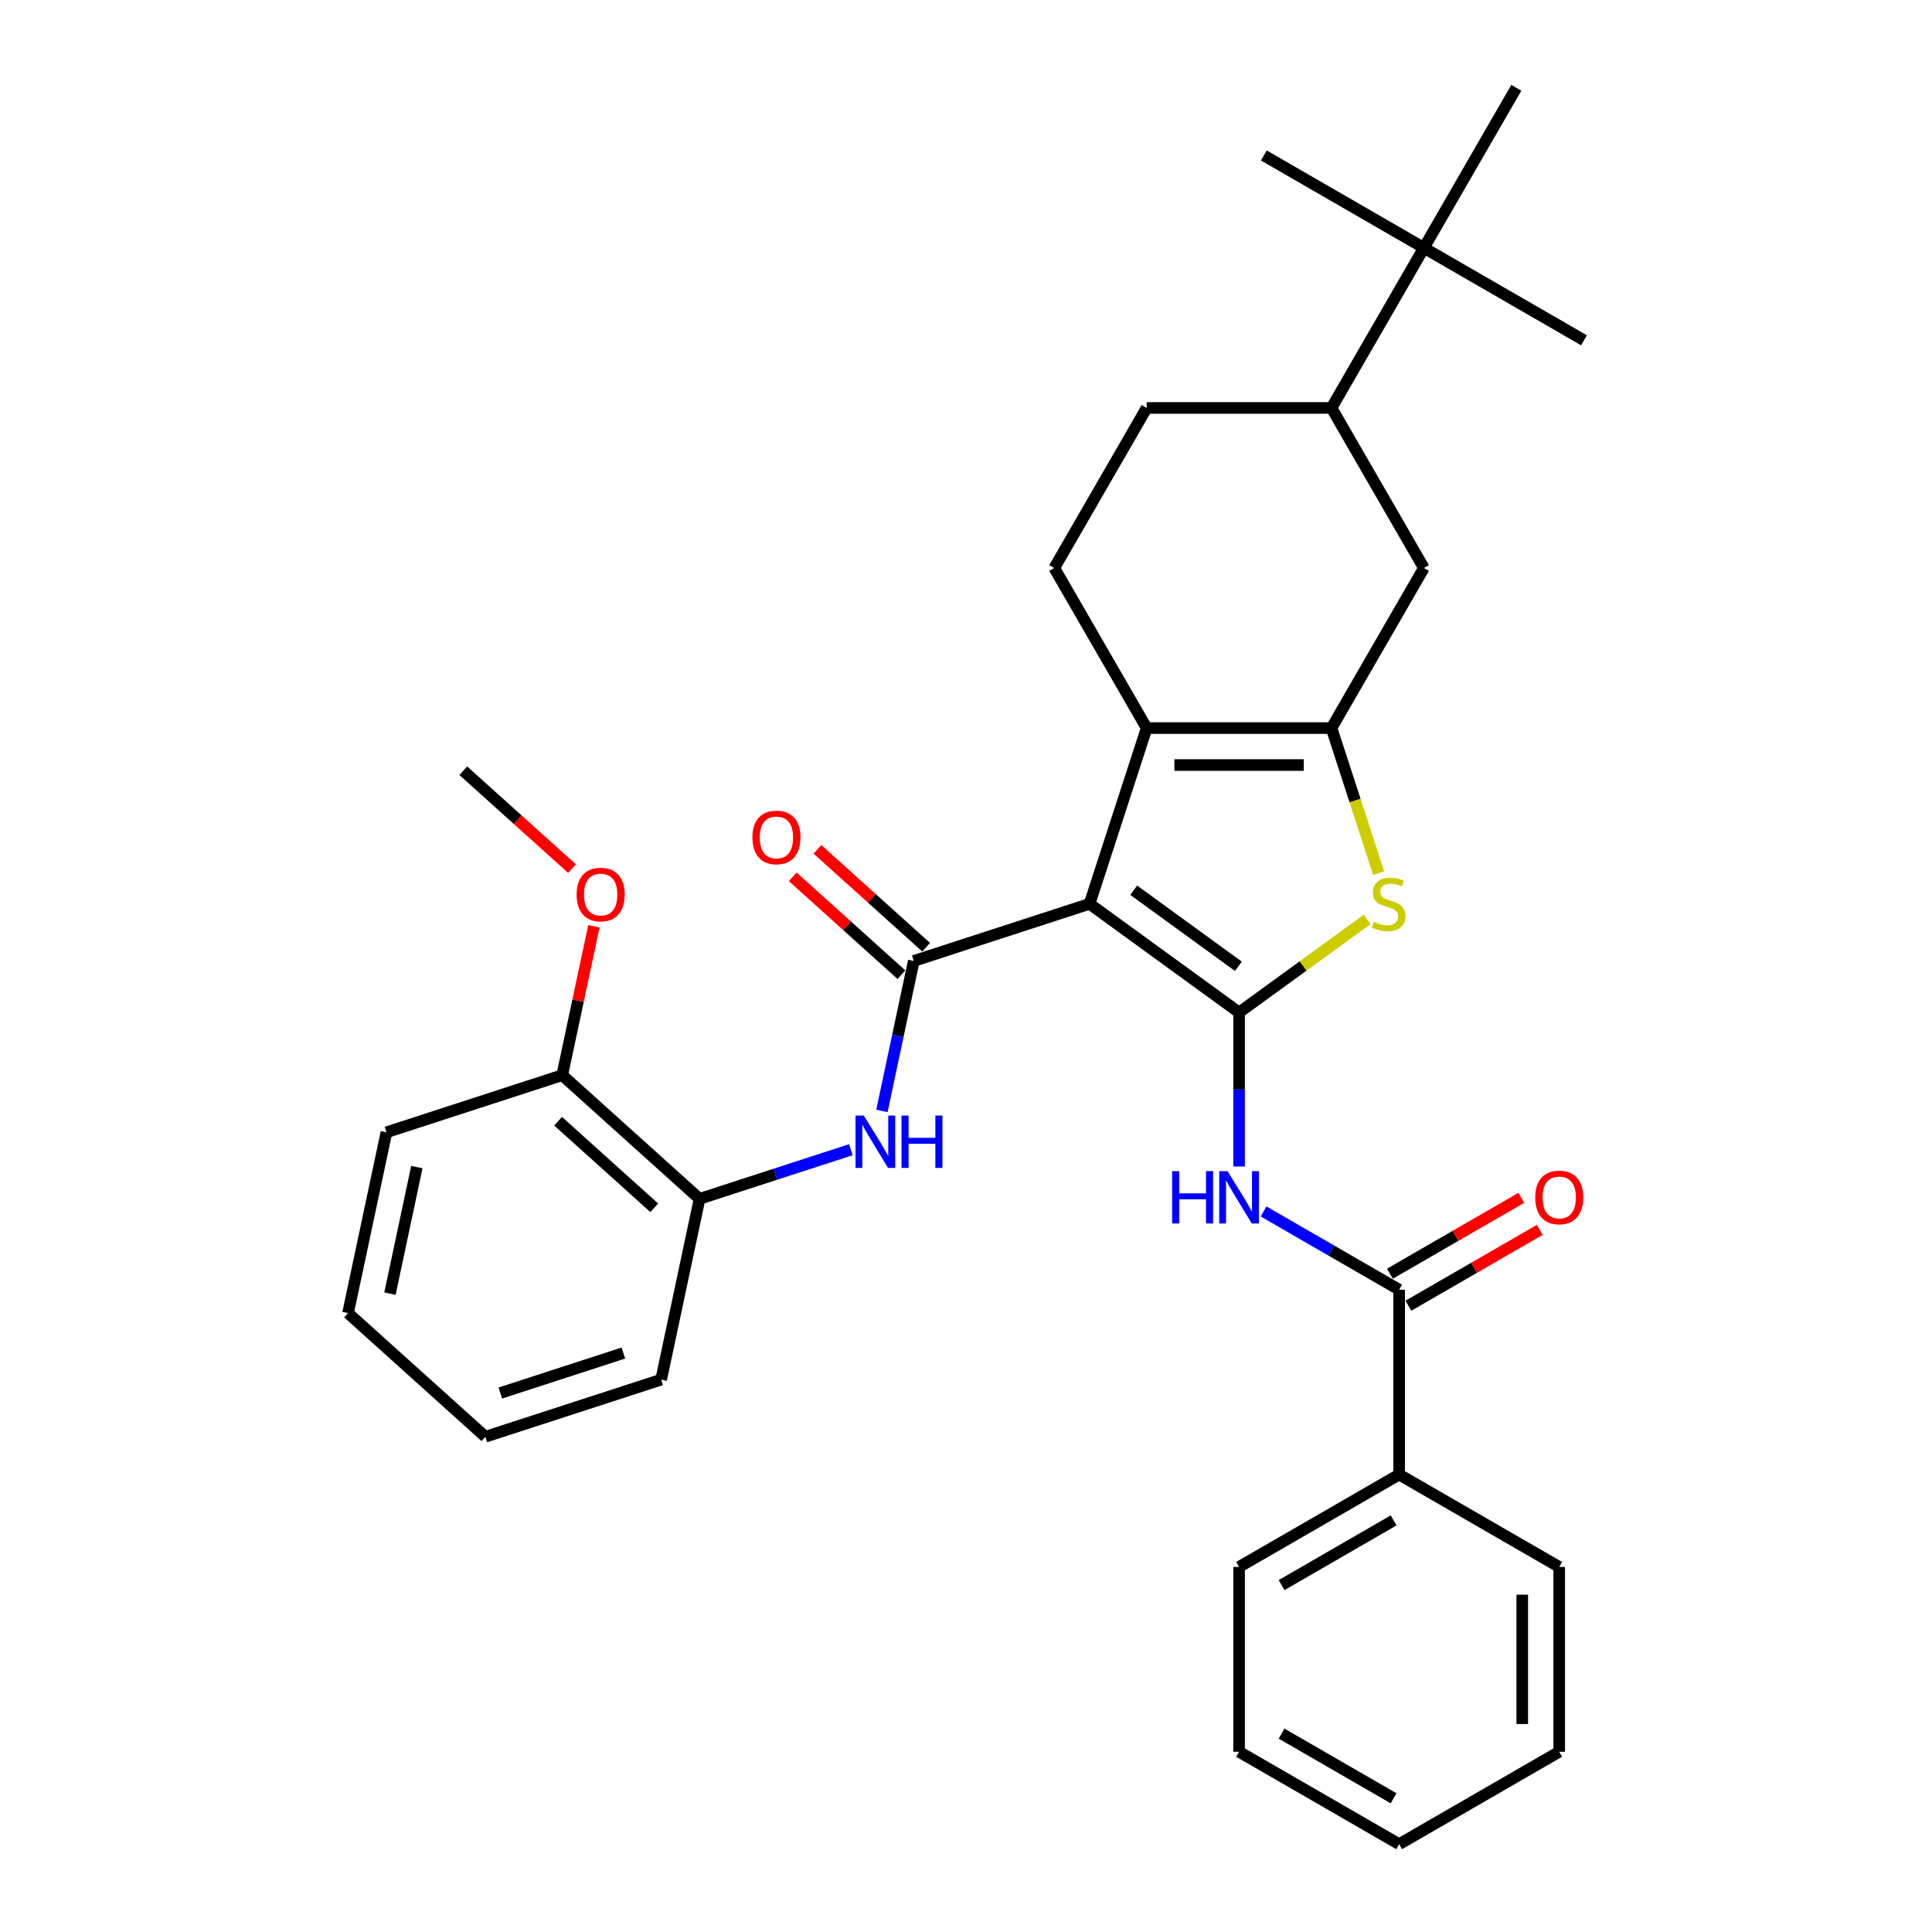 <?xml version='1.0' encoding='iso-8859-1'?>
<svg version='1.1' baseProfile='full'
              xmlns='http://www.w3.org/2000/svg'
                      xmlns:rdkit='http://www.rdkit.org/xml'
                      xmlns:xlink='http://www.w3.org/1999/xlink'
                  xml:space='preserve'
width='1000px' height='1000px' viewBox='0 0 1000 1000'>
<!-- END OF HEADER -->
<rect style='opacity:1.0;fill:#FFFFFF;stroke:none' width='1000' height='1000' x='0' y='0'> </rect>
<path class='bond-0' d='M 563.956,467.827 L 641.35,524.057' style='fill:none;fill-rule:evenodd;stroke:#000000;stroke-width:6px;stroke-linecap:butt;stroke-linejoin:miter;stroke-opacity:1' />
<path class='bond-0' d='M 586.811,460.783 L 640.987,500.144' style='fill:none;fill-rule:evenodd;stroke:#000000;stroke-width:6px;stroke-linecap:butt;stroke-linejoin:miter;stroke-opacity:1' />
<path class='bond-2' d='M 563.956,467.827 L 593.518,376.845' style='fill:none;fill-rule:evenodd;stroke:#000000;stroke-width:6px;stroke-linecap:butt;stroke-linejoin:miter;stroke-opacity:1' />
<path class='bond-3' d='M 563.956,467.827 L 472.974,497.389' style='fill:none;fill-rule:evenodd;stroke:#000000;stroke-width:6px;stroke-linecap:butt;stroke-linejoin:miter;stroke-opacity:1' />
<path class='bond-4' d='M 641.35,524.057 L 674.508,499.966' style='fill:none;fill-rule:evenodd;stroke:#000000;stroke-width:6px;stroke-linecap:butt;stroke-linejoin:miter;stroke-opacity:1' />
<path class='bond-4' d='M 674.508,499.966 L 707.666,475.875' style='fill:none;fill-rule:evenodd;stroke:#CCCC00;stroke-width:6px;stroke-linecap:butt;stroke-linejoin:miter;stroke-opacity:1' />
<path class='bond-5' d='M 641.35,524.057 L 641.35,563.92' style='fill:none;fill-rule:evenodd;stroke:#000000;stroke-width:6px;stroke-linecap:butt;stroke-linejoin:miter;stroke-opacity:1' />
<path class='bond-5' d='M 641.35,563.92 L 641.35,603.783' style='fill:none;fill-rule:evenodd;stroke:#0000FF;stroke-width:6px;stroke-linecap:butt;stroke-linejoin:miter;stroke-opacity:1' />
<path class='bond-1' d='M 689.182,376.845 L 593.518,376.845' style='fill:none;fill-rule:evenodd;stroke:#000000;stroke-width:6px;stroke-linecap:butt;stroke-linejoin:miter;stroke-opacity:1' />
<path class='bond-1' d='M 674.832,395.978 L 607.868,395.978' style='fill:none;fill-rule:evenodd;stroke:#000000;stroke-width:6px;stroke-linecap:butt;stroke-linejoin:miter;stroke-opacity:1' />
<path class='bond-8' d='M 689.182,376.845 L 737.014,293.997' style='fill:none;fill-rule:evenodd;stroke:#000000;stroke-width:6px;stroke-linecap:butt;stroke-linejoin:miter;stroke-opacity:1' />
<path class='bond-32' d='M 689.182,376.845 L 701.38,414.386' style='fill:none;fill-rule:evenodd;stroke:#000000;stroke-width:6px;stroke-linecap:butt;stroke-linejoin:miter;stroke-opacity:1' />
<path class='bond-32' d='M 701.38,414.386 L 713.578,451.927' style='fill:none;fill-rule:evenodd;stroke:#CCCC00;stroke-width:6px;stroke-linecap:butt;stroke-linejoin:miter;stroke-opacity:1' />
<path class='bond-9' d='M 593.518,376.845 L 545.686,293.997' style='fill:none;fill-rule:evenodd;stroke:#000000;stroke-width:6px;stroke-linecap:butt;stroke-linejoin:miter;stroke-opacity:1' />
<path class='bond-7' d='M 472.974,497.389 L 464.723,536.207' style='fill:none;fill-rule:evenodd;stroke:#000000;stroke-width:6px;stroke-linecap:butt;stroke-linejoin:miter;stroke-opacity:1' />
<path class='bond-7' d='M 464.723,536.207 L 456.472,575.025' style='fill:none;fill-rule:evenodd;stroke:#0000FF;stroke-width:6px;stroke-linecap:butt;stroke-linejoin:miter;stroke-opacity:1' />
<path class='bond-12' d='M 479.375,490.279 L 451.243,464.949' style='fill:none;fill-rule:evenodd;stroke:#000000;stroke-width:6px;stroke-linecap:butt;stroke-linejoin:miter;stroke-opacity:1' />
<path class='bond-12' d='M 451.243,464.949 L 423.111,439.619' style='fill:none;fill-rule:evenodd;stroke:#FF0000;stroke-width:6px;stroke-linecap:butt;stroke-linejoin:miter;stroke-opacity:1' />
<path class='bond-12' d='M 466.573,504.498 L 438.441,479.168' style='fill:none;fill-rule:evenodd;stroke:#000000;stroke-width:6px;stroke-linecap:butt;stroke-linejoin:miter;stroke-opacity:1' />
<path class='bond-12' d='M 438.441,479.168 L 410.308,453.837' style='fill:none;fill-rule:evenodd;stroke:#FF0000;stroke-width:6px;stroke-linecap:butt;stroke-linejoin:miter;stroke-opacity:1' />
<path class='bond-6' d='M 654.016,627.034 L 689.107,647.293' style='fill:none;fill-rule:evenodd;stroke:#0000FF;stroke-width:6px;stroke-linecap:butt;stroke-linejoin:miter;stroke-opacity:1' />
<path class='bond-6' d='M 689.107,647.293 L 724.198,667.553' style='fill:none;fill-rule:evenodd;stroke:#000000;stroke-width:6px;stroke-linecap:butt;stroke-linejoin:miter;stroke-opacity:1' />
<path class='bond-14' d='M 728.981,675.838 L 762.991,656.202' style='fill:none;fill-rule:evenodd;stroke:#000000;stroke-width:6px;stroke-linecap:butt;stroke-linejoin:miter;stroke-opacity:1' />
<path class='bond-14' d='M 762.991,656.202 L 797,636.567' style='fill:none;fill-rule:evenodd;stroke:#FF0000;stroke-width:6px;stroke-linecap:butt;stroke-linejoin:miter;stroke-opacity:1' />
<path class='bond-14' d='M 719.414,659.268 L 753.424,639.633' style='fill:none;fill-rule:evenodd;stroke:#000000;stroke-width:6px;stroke-linecap:butt;stroke-linejoin:miter;stroke-opacity:1' />
<path class='bond-14' d='M 753.424,639.633 L 787.434,619.997' style='fill:none;fill-rule:evenodd;stroke:#FF0000;stroke-width:6px;stroke-linecap:butt;stroke-linejoin:miter;stroke-opacity:1' />
<path class='bond-15' d='M 724.198,667.553 L 724.198,763.217' style='fill:none;fill-rule:evenodd;stroke:#000000;stroke-width:6px;stroke-linecap:butt;stroke-linejoin:miter;stroke-opacity:1' />
<path class='bond-10' d='M 440.418,595.078 L 401.26,607.801' style='fill:none;fill-rule:evenodd;stroke:#0000FF;stroke-width:6px;stroke-linecap:butt;stroke-linejoin:miter;stroke-opacity:1' />
<path class='bond-10' d='M 401.26,607.801 L 362.102,620.524' style='fill:none;fill-rule:evenodd;stroke:#000000;stroke-width:6px;stroke-linecap:butt;stroke-linejoin:miter;stroke-opacity:1' />
<path class='bond-33' d='M 737.014,293.997 L 689.182,211.15' style='fill:none;fill-rule:evenodd;stroke:#000000;stroke-width:6px;stroke-linecap:butt;stroke-linejoin:miter;stroke-opacity:1' />
<path class='bond-16' d='M 545.686,293.997 L 593.518,211.15' style='fill:none;fill-rule:evenodd;stroke:#000000;stroke-width:6px;stroke-linecap:butt;stroke-linejoin:miter;stroke-opacity:1' />
<path class='bond-17' d='M 362.102,620.524 L 291.01,556.512' style='fill:none;fill-rule:evenodd;stroke:#000000;stroke-width:6px;stroke-linecap:butt;stroke-linejoin:miter;stroke-opacity:1' />
<path class='bond-17' d='M 338.636,625.141 L 288.872,580.333' style='fill:none;fill-rule:evenodd;stroke:#000000;stroke-width:6px;stroke-linecap:butt;stroke-linejoin:miter;stroke-opacity:1' />
<path class='bond-19' d='M 362.102,620.524 L 342.213,714.098' style='fill:none;fill-rule:evenodd;stroke:#000000;stroke-width:6px;stroke-linecap:butt;stroke-linejoin:miter;stroke-opacity:1' />
<path class='bond-11' d='M 689.182,211.15 L 593.518,211.15' style='fill:none;fill-rule:evenodd;stroke:#000000;stroke-width:6px;stroke-linecap:butt;stroke-linejoin:miter;stroke-opacity:1' />
<path class='bond-13' d='M 689.182,211.15 L 737.014,128.302' style='fill:none;fill-rule:evenodd;stroke:#000000;stroke-width:6px;stroke-linecap:butt;stroke-linejoin:miter;stroke-opacity:1' />
<path class='bond-20' d='M 737.014,128.302 L 819.862,176.134' style='fill:none;fill-rule:evenodd;stroke:#000000;stroke-width:6px;stroke-linecap:butt;stroke-linejoin:miter;stroke-opacity:1' />
<path class='bond-21' d='M 737.014,128.302 L 654.167,80.47' style='fill:none;fill-rule:evenodd;stroke:#000000;stroke-width:6px;stroke-linecap:butt;stroke-linejoin:miter;stroke-opacity:1' />
<path class='bond-22' d='M 737.014,128.302 L 784.846,45.455' style='fill:none;fill-rule:evenodd;stroke:#000000;stroke-width:6px;stroke-linecap:butt;stroke-linejoin:miter;stroke-opacity:1' />
<path class='bond-23' d='M 724.198,763.217 L 641.35,811.049' style='fill:none;fill-rule:evenodd;stroke:#000000;stroke-width:6px;stroke-linecap:butt;stroke-linejoin:miter;stroke-opacity:1' />
<path class='bond-23' d='M 721.337,786.961 L 663.344,820.444' style='fill:none;fill-rule:evenodd;stroke:#000000;stroke-width:6px;stroke-linecap:butt;stroke-linejoin:miter;stroke-opacity:1' />
<path class='bond-24' d='M 724.198,763.217 L 807.045,811.049' style='fill:none;fill-rule:evenodd;stroke:#000000;stroke-width:6px;stroke-linecap:butt;stroke-linejoin:miter;stroke-opacity:1' />
<path class='bond-18' d='M 291.01,556.512 L 299.2,517.981' style='fill:none;fill-rule:evenodd;stroke:#000000;stroke-width:6px;stroke-linecap:butt;stroke-linejoin:miter;stroke-opacity:1' />
<path class='bond-18' d='M 299.2,517.981 L 307.39,479.45' style='fill:none;fill-rule:evenodd;stroke:#FF0000;stroke-width:6px;stroke-linecap:butt;stroke-linejoin:miter;stroke-opacity:1' />
<path class='bond-25' d='M 291.01,556.512 L 200.028,586.074' style='fill:none;fill-rule:evenodd;stroke:#000000;stroke-width:6px;stroke-linecap:butt;stroke-linejoin:miter;stroke-opacity:1' />
<path class='bond-26' d='M 296.072,449.588 L 267.94,424.257' style='fill:none;fill-rule:evenodd;stroke:#FF0000;stroke-width:6px;stroke-linecap:butt;stroke-linejoin:miter;stroke-opacity:1' />
<path class='bond-26' d='M 267.94,424.257 L 239.807,398.927' style='fill:none;fill-rule:evenodd;stroke:#000000;stroke-width:6px;stroke-linecap:butt;stroke-linejoin:miter;stroke-opacity:1' />
<path class='bond-27' d='M 342.213,714.098 L 251.231,743.66' style='fill:none;fill-rule:evenodd;stroke:#000000;stroke-width:6px;stroke-linecap:butt;stroke-linejoin:miter;stroke-opacity:1' />
<path class='bond-27' d='M 322.653,700.336 L 258.966,721.029' style='fill:none;fill-rule:evenodd;stroke:#000000;stroke-width:6px;stroke-linecap:butt;stroke-linejoin:miter;stroke-opacity:1' />
<path class='bond-30' d='M 641.35,811.049 L 641.35,906.713' style='fill:none;fill-rule:evenodd;stroke:#000000;stroke-width:6px;stroke-linecap:butt;stroke-linejoin:miter;stroke-opacity:1' />
<path class='bond-29' d='M 807.045,811.049 L 807.045,906.713' style='fill:none;fill-rule:evenodd;stroke:#000000;stroke-width:6px;stroke-linecap:butt;stroke-linejoin:miter;stroke-opacity:1' />
<path class='bond-29' d='M 787.912,825.399 L 787.912,892.364' style='fill:none;fill-rule:evenodd;stroke:#000000;stroke-width:6px;stroke-linecap:butt;stroke-linejoin:miter;stroke-opacity:1' />
<path class='bond-34' d='M 200.028,586.074 L 180.138,679.648' style='fill:none;fill-rule:evenodd;stroke:#000000;stroke-width:6px;stroke-linecap:butt;stroke-linejoin:miter;stroke-opacity:1' />
<path class='bond-34' d='M 215.759,604.088 L 201.837,669.59' style='fill:none;fill-rule:evenodd;stroke:#000000;stroke-width:6px;stroke-linecap:butt;stroke-linejoin:miter;stroke-opacity:1' />
<path class='bond-28' d='M 251.231,743.66 L 180.138,679.648' style='fill:none;fill-rule:evenodd;stroke:#000000;stroke-width:6px;stroke-linecap:butt;stroke-linejoin:miter;stroke-opacity:1' />
<path class='bond-31' d='M 807.045,906.713 L 724.198,954.545' style='fill:none;fill-rule:evenodd;stroke:#000000;stroke-width:6px;stroke-linecap:butt;stroke-linejoin:miter;stroke-opacity:1' />
<path class='bond-35' d='M 641.35,906.713 L 724.198,954.545' style='fill:none;fill-rule:evenodd;stroke:#000000;stroke-width:6px;stroke-linecap:butt;stroke-linejoin:miter;stroke-opacity:1' />
<path class='bond-35' d='M 663.344,897.319 L 721.337,930.801' style='fill:none;fill-rule:evenodd;stroke:#000000;stroke-width:6px;stroke-linecap:butt;stroke-linejoin:miter;stroke-opacity:1' />
<path  class='atom-5' d='M 711.091 477.125
Q 711.397 477.24, 712.66 477.776
Q 713.922 478.312, 715.3 478.656
Q 716.716 478.962, 718.093 478.962
Q 720.657 478.962, 722.15 477.738
Q 723.642 476.475, 723.642 474.294
Q 723.642 472.801, 722.877 471.883
Q 722.15 470.965, 721.002 470.467
Q 719.854 469.97, 717.94 469.396
Q 715.53 468.669, 714.075 467.98
Q 712.66 467.291, 711.626 465.837
Q 710.632 464.383, 710.632 461.934
Q 710.632 458.528, 712.927 456.424
Q 715.262 454.319, 719.854 454.319
Q 722.991 454.319, 726.55 455.811
L 725.67 458.758
Q 722.417 457.419, 719.968 457.419
Q 717.328 457.419, 715.874 458.528
Q 714.42 459.6, 714.458 461.475
Q 714.458 462.929, 715.185 463.809
Q 715.95 464.689, 717.022 465.187
Q 718.132 465.684, 719.968 466.258
Q 722.417 467.023, 723.871 467.789
Q 725.326 468.554, 726.359 470.123
Q 727.43 471.653, 727.43 474.294
Q 727.43 478.044, 724.905 480.072
Q 722.417 482.062, 718.246 482.062
Q 715.836 482.062, 713.999 481.526
Q 712.2 481.029, 710.058 480.148
L 711.091 477.125
' fill='#CCCC00'/>
<path  class='atom-6' d='M 606.7 606.175
L 610.374 606.175
L 610.374 617.693
L 624.226 617.693
L 624.226 606.175
L 627.9 606.175
L 627.9 633.267
L 624.226 633.267
L 624.226 620.754
L 610.374 620.754
L 610.374 633.267
L 606.7 633.267
L 606.7 606.175
' fill='#0000FF'/>
<path  class='atom-6' d='M 635.361 606.175
L 644.239 620.525
Q 645.119 621.94, 646.535 624.504
Q 647.951 627.068, 648.027 627.221
L 648.027 606.175
L 651.624 606.175
L 651.624 633.267
L 647.913 633.267
L 638.384 617.578
Q 637.275 615.741, 636.088 613.637
Q 634.94 611.532, 634.596 610.882
L 634.596 633.267
L 631.076 633.267
L 631.076 606.175
L 635.361 606.175
' fill='#0000FF'/>
<path  class='atom-8' d='M 447.096 577.416
L 455.973 591.766
Q 456.854 593.182, 458.269 595.746
Q 459.685 598.309, 459.762 598.462
L 459.762 577.416
L 463.359 577.416
L 463.359 604.508
L 459.647 604.508
L 450.119 588.819
Q 449.009 586.983, 447.823 584.878
Q 446.675 582.773, 446.33 582.123
L 446.33 604.508
L 442.81 604.508
L 442.81 577.416
L 447.096 577.416
' fill='#0000FF'/>
<path  class='atom-8' d='M 466.611 577.416
L 470.285 577.416
L 470.285 588.934
L 484.137 588.934
L 484.137 577.416
L 487.81 577.416
L 487.81 604.508
L 484.137 604.508
L 484.137 591.996
L 470.285 591.996
L 470.285 604.508
L 466.611 604.508
L 466.611 577.416
' fill='#0000FF'/>
<path  class='atom-13' d='M 389.445 433.453
Q 389.445 426.948, 392.66 423.313
Q 395.874 419.678, 401.882 419.678
Q 407.889 419.678, 411.104 423.313
Q 414.318 426.948, 414.318 433.453
Q 414.318 440.035, 411.065 443.785
Q 407.813 447.497, 401.882 447.497
Q 395.912 447.497, 392.66 443.785
Q 389.445 440.073, 389.445 433.453
M 401.882 444.436
Q 406.014 444.436, 408.234 441.681
Q 410.491 438.887, 410.491 433.453
Q 410.491 428.134, 408.234 425.456
Q 406.014 422.739, 401.882 422.739
Q 397.749 422.739, 395.491 425.418
Q 393.272 428.096, 393.272 433.453
Q 393.272 438.925, 395.491 441.681
Q 397.749 444.436, 401.882 444.436
' fill='#FF0000'/>
<path  class='atom-15' d='M 794.609 619.797
Q 794.609 613.292, 797.823 609.657
Q 801.037 606.022, 807.045 606.022
Q 813.053 606.022, 816.267 609.657
Q 819.481 613.292, 819.481 619.797
Q 819.481 626.379, 816.229 630.129
Q 812.976 633.841, 807.045 633.841
Q 801.076 633.841, 797.823 630.129
Q 794.609 626.417, 794.609 619.797
M 807.045 630.78
Q 811.178 630.78, 813.397 628.025
Q 815.655 625.231, 815.655 619.797
Q 815.655 614.479, 813.397 611.8
Q 811.178 609.083, 807.045 609.083
Q 802.912 609.083, 800.655 611.762
Q 798.435 614.44, 798.435 619.797
Q 798.435 625.269, 800.655 628.025
Q 802.912 630.78, 807.045 630.78
' fill='#FF0000'/>
<path  class='atom-19' d='M 298.463 463.015
Q 298.463 456.51, 301.678 452.875
Q 304.892 449.24, 310.9 449.24
Q 316.907 449.24, 320.122 452.875
Q 323.336 456.51, 323.336 463.015
Q 323.336 469.597, 320.083 473.347
Q 316.831 477.059, 310.9 477.059
Q 304.93 477.059, 301.678 473.347
Q 298.463 469.635, 298.463 463.015
M 310.9 473.998
Q 315.032 473.998, 317.252 471.242
Q 319.509 468.449, 319.509 463.015
Q 319.509 457.696, 317.252 455.018
Q 315.032 452.301, 310.9 452.301
Q 306.767 452.301, 304.509 454.979
Q 302.29 457.658, 302.29 463.015
Q 302.29 468.487, 304.509 471.242
Q 306.767 473.998, 310.9 473.998
' fill='#FF0000'/>
</svg>
